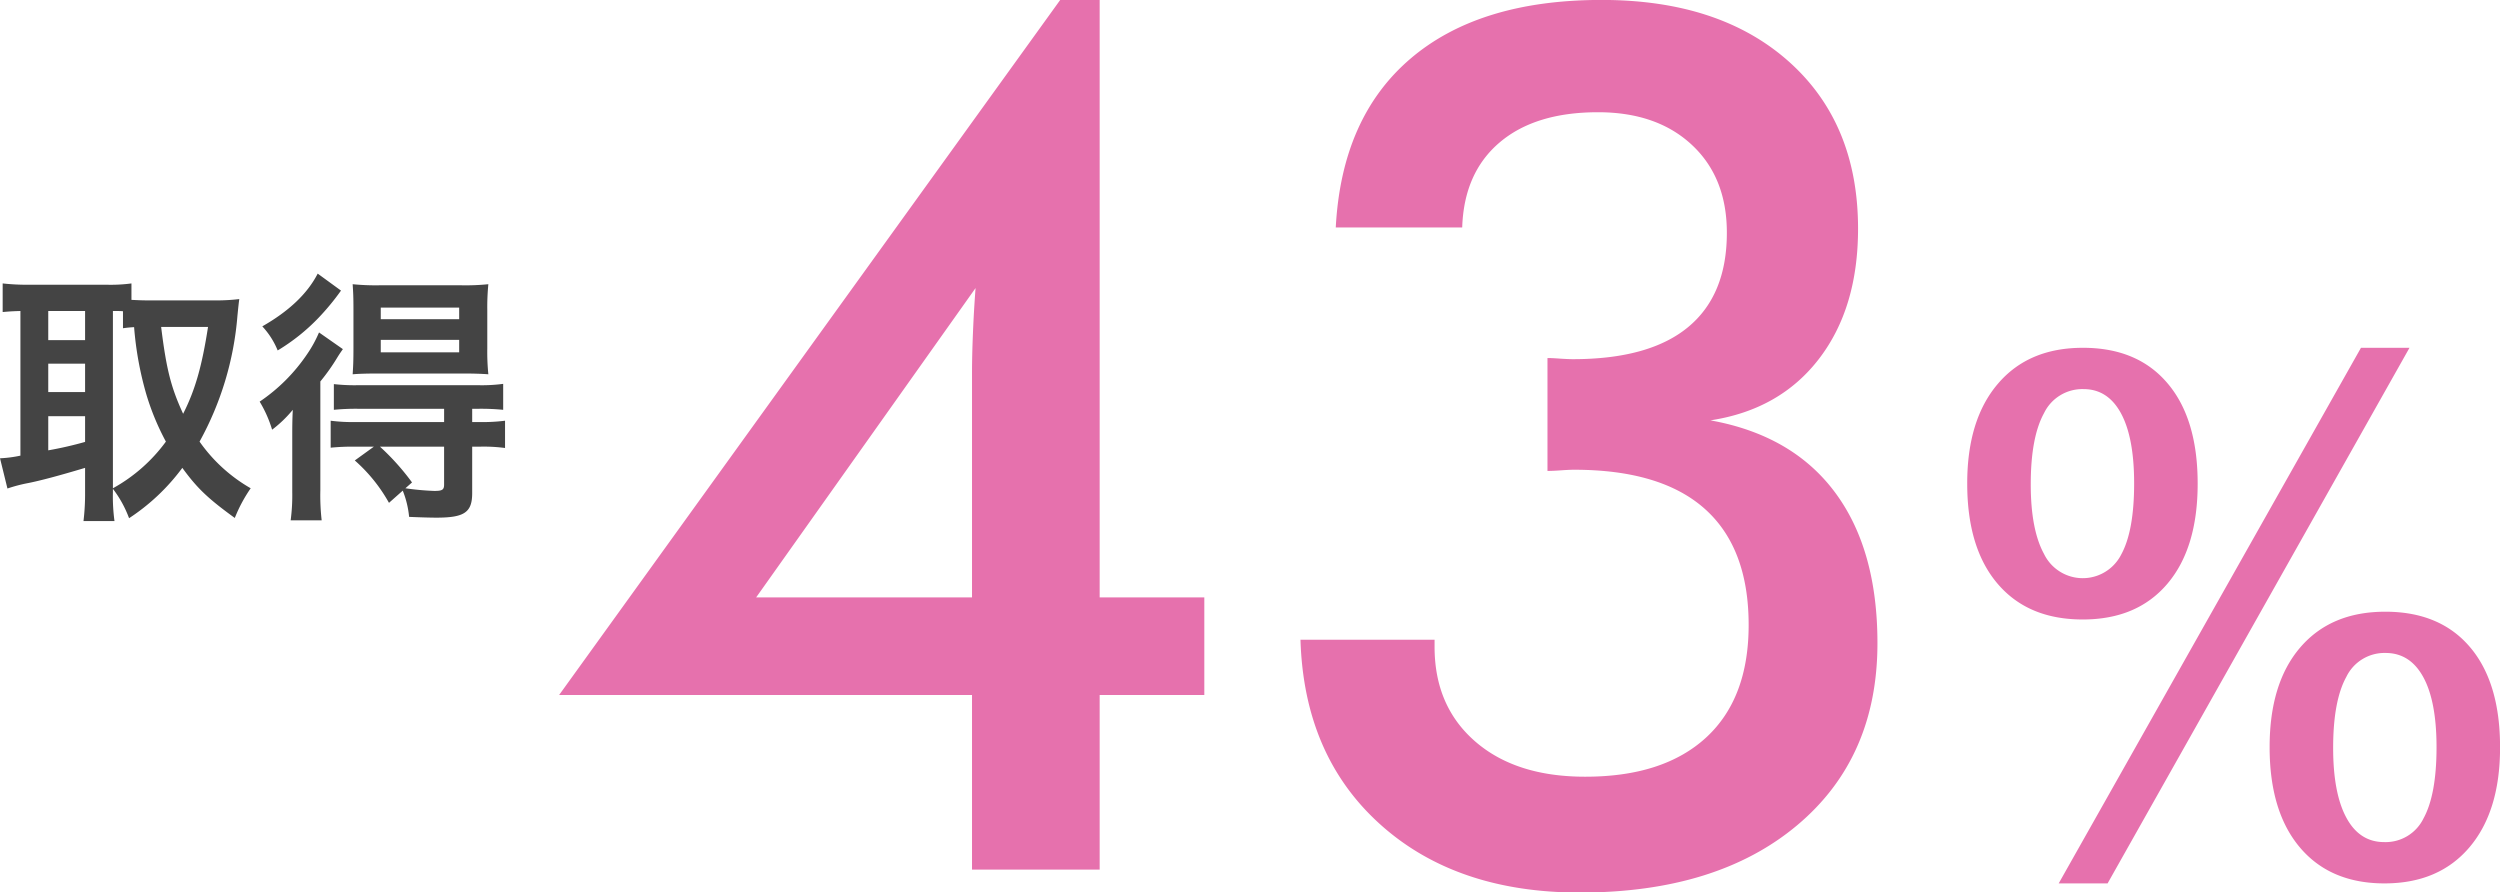<svg id="things-q11-text" xmlns="http://www.w3.org/2000/svg" width="415.186" height="148.22" viewBox="0 0 415.186 148.22">
<defs>
    <style>
      .cls-1 {
        fill: #e671ad;
      }

      .cls-1, .cls-2 {
        fill-rule: evenodd;
      }

      .cls-2 {
        fill: #444;
      }
    </style>
  </defs>
  <path id="_43_" data-name="43%" class="cls-1" d="M1021.42,9822.74q-0.15,3.615-.15,6.54v37.21H985.422l36.438-51.37Q1021.56,9819.125,1021.42,9822.74Zm21.05,88.96v-29h17.38v-16.21h-17.38v-99.22h-6.55L952.7,9882.7h68.571v29h21.2Zm46.53-7.57q12.6,11.385,33.21,11.38,22.77,0,36.1-11.18t13.33-30.23q0-15.615-7.08-25.09t-20.66-11.92q11.52-1.755,18.02-10.2t6.5-21.63q0-17.49-11.48-27.74t-31.11-10.25q-20.325,0-31.75,9.76t-12.4,28.03h21q0.285-9.075,6.2-14.11t16.36-5.03q9.765,0,15.58,5.42t5.81,14.6q0,10.35-6.44,15.67t-19.15,5.32q-0.69,0-2.1-.09c-0.94-.07-1.64-0.1-2.1-0.1v18.75c0.52,0,1.27-.03,2.25-0.1s1.69-.1,2.15-0.1q14.445,0,21.73,6.5t7.28,19.29q0,12.195-7.08,18.7-7.1,6.5-20.08,6.49-11.52,0-18.26-5.86t-6.74-15.72v-1.17h-22.27Q1076.405,9892.75,1089,9904.13Zm160.51-1.06c-1.46-2.7-2.19-6.57-2.19-11.58q0-7.83,2.19-11.8a7.039,7.039,0,0,1,6.52-3.97c2.72,0,4.81,1.35,6.27,4.03s2.19,6.56,2.19,11.62q0,7.875-2.16,11.82a7.007,7.007,0,0,1-6.54,3.94C1253.07,9907.13,1250.97,9905.78,1249.51,9903.07Zm-7.71,4.95q5.04,5.97,14.05,5.97t14.1-5.99q5.1-6,5.09-16.63,0-10.755-5-16.63t-14.07-5.87q-9.015,0-14.11,5.93t-5.09,16.57Q1236.77,9902.065,1241.8,9908.02Zm-50.19-43.78q5.055,5.925,14.13,5.92,9.015,0,14.04-5.92,5.04-5.925,5.04-16.64,0-10.785-5.01-16.67-4.995-5.9-14.07-5.89-9.015,0-14.1,5.98-5.1,5.97-5.09,16.58Q1186.55,9858.325,1191.61,9864.24Zm7.69-4.97q-2.205-4.035-2.2-11.58,0-7.785,2.2-11.79a7.073,7.073,0,0,1,6.56-4q4.05,0,6.23,4.03t2.18,11.64q0,7.89-2.15,11.81A7.156,7.156,0,0,1,1199.3,9859.27Zm60.7-34.23h-8.06l-50.2,88.95h8.12Z" transform="translate(-859.844 -9767.28)"/>
  <path id="取得" class="cls-2" d="M878.594,9848.46a18.731,18.731,0,0,1,2.685,4.88,34.375,34.375,0,0,0,8.845-8.36c2.465,3.39,4.269,5.1,8.713,8.32a24.6,24.6,0,0,1,2.641-4.93,26.377,26.377,0,0,1-8.493-7.75,51.808,51.808,0,0,0,6.292-20.9c0.132-1.32.22-2.2,0.309-2.77a32.142,32.142,0,0,1-3.565.22h-11.53c-1.1,0-2.024-.05-2.816-0.09v-2.73a25.826,25.826,0,0,1-4,.22H864.248a36.242,36.242,0,0,1-3.96-.22v4.75c0.968-.08,1.452-0.13,2.948-0.17v24.02a20.271,20.271,0,0,1-3.388.44l1.232,5.02a25.054,25.054,0,0,1,3.52-.92c1.981-.4,4.973-1.19,9.374-2.51v4.09a38.468,38.468,0,0,1-.264,4.75h5.149a30.022,30.022,0,0,1-.265-4.75v-0.61Zm0-29.53c0.969,0,1.233,0,1.673.04v2.82c0.7-.09,1.012-0.13,1.848-0.18a55.5,55.5,0,0,0,2.024,11.14,41.47,41.47,0,0,0,3.257,7.87,27.127,27.127,0,0,1-8.8,7.75v-29.44Zm15.8,2.64c-1.012,6.51-2.113,10.43-4.137,14.43-1.98-4.31-2.772-7.26-3.652-14.43h7.789Zm-26.536-2.64h6.117v4.84h-6.117v-4.84Zm0,8.75h6.117v4.71h-6.117v-4.71Zm0,8.72h6.117v4.27a61.308,61.308,0,0,1-6.117,1.4v-5.67Zm54.077,5.06-3.168,2.29a26.661,26.661,0,0,1,5.677,7.04l2.288-2.03a15.866,15.866,0,0,1,1.056,4.36c2.025,0.09,3.653.13,4.533,0.13,4.665,0,5.941-.88,5.941-4.09v-7.7h1.276a26.592,26.592,0,0,1,4.181.22v-4.53a29.462,29.462,0,0,1-4.313.22h-1.144v-2.2h0.968a37.235,37.235,0,0,1,4.18.17v-4.31a26.983,26.983,0,0,1-4.268.22H919.47a30.858,30.858,0,0,1-4.181-.18v4.27a36.416,36.416,0,0,1,4.137-.17H933.6v2.2H918.942a27.872,27.872,0,0,1-4.181-.22v4.48a36.907,36.907,0,0,1,4.137-.17h3.036Zm11.662,0v6.29c0,0.88-.308,1.06-1.628,1.06a44.328,44.328,0,0,1-4.8-.44l1.1-.97a39.713,39.713,0,0,0-5.324-5.94H933.6Zm-20.991-28.74c-1.716,3.35-4.8,6.25-9.2,8.76a13.029,13.029,0,0,1,2.552,4,32.649,32.649,0,0,0,6.777-5.41,40.561,40.561,0,0,0,3.741-4.53Zm24.292,16.59c1.5,0,3.036.05,4.048,0.13a38.011,38.011,0,0,1-.176-4.31v-6.33a40.3,40.3,0,0,1,.176-4.32,37.407,37.407,0,0,1-4.489.18h-13.6a38.513,38.513,0,0,1-4.445-.18c0.088,1.32.132,2.2,0.132,4.05v6.6c0,1.98-.044,2.99-0.132,4.31,0.836-.08,2.376-0.13,4.092-0.13H936.9Zm-13.818-10.95H936.1v1.93H923.079v-1.93Zm0,5.36H936.1v2.07H923.079v-2.07Zm-14.7,25.26a31.917,31.917,0,0,1-.264,4.71h5.149a36.606,36.606,0,0,1-.22-4.97v-18.09a33.679,33.679,0,0,0,2.861-4.05c0.352-.57.484-0.74,0.88-1.32l-3.961-2.77a20.268,20.268,0,0,1-1.98,3.61,29.213,29.213,0,0,1-7.877,7.88,20.357,20.357,0,0,1,2.068,4.66,20.28,20.28,0,0,0,3.432-3.3c-0.088,1.85-.088,2.95-0.088,4.71v8.93Z" transform="translate(-859.844 -9767.28)"/>
</svg>

